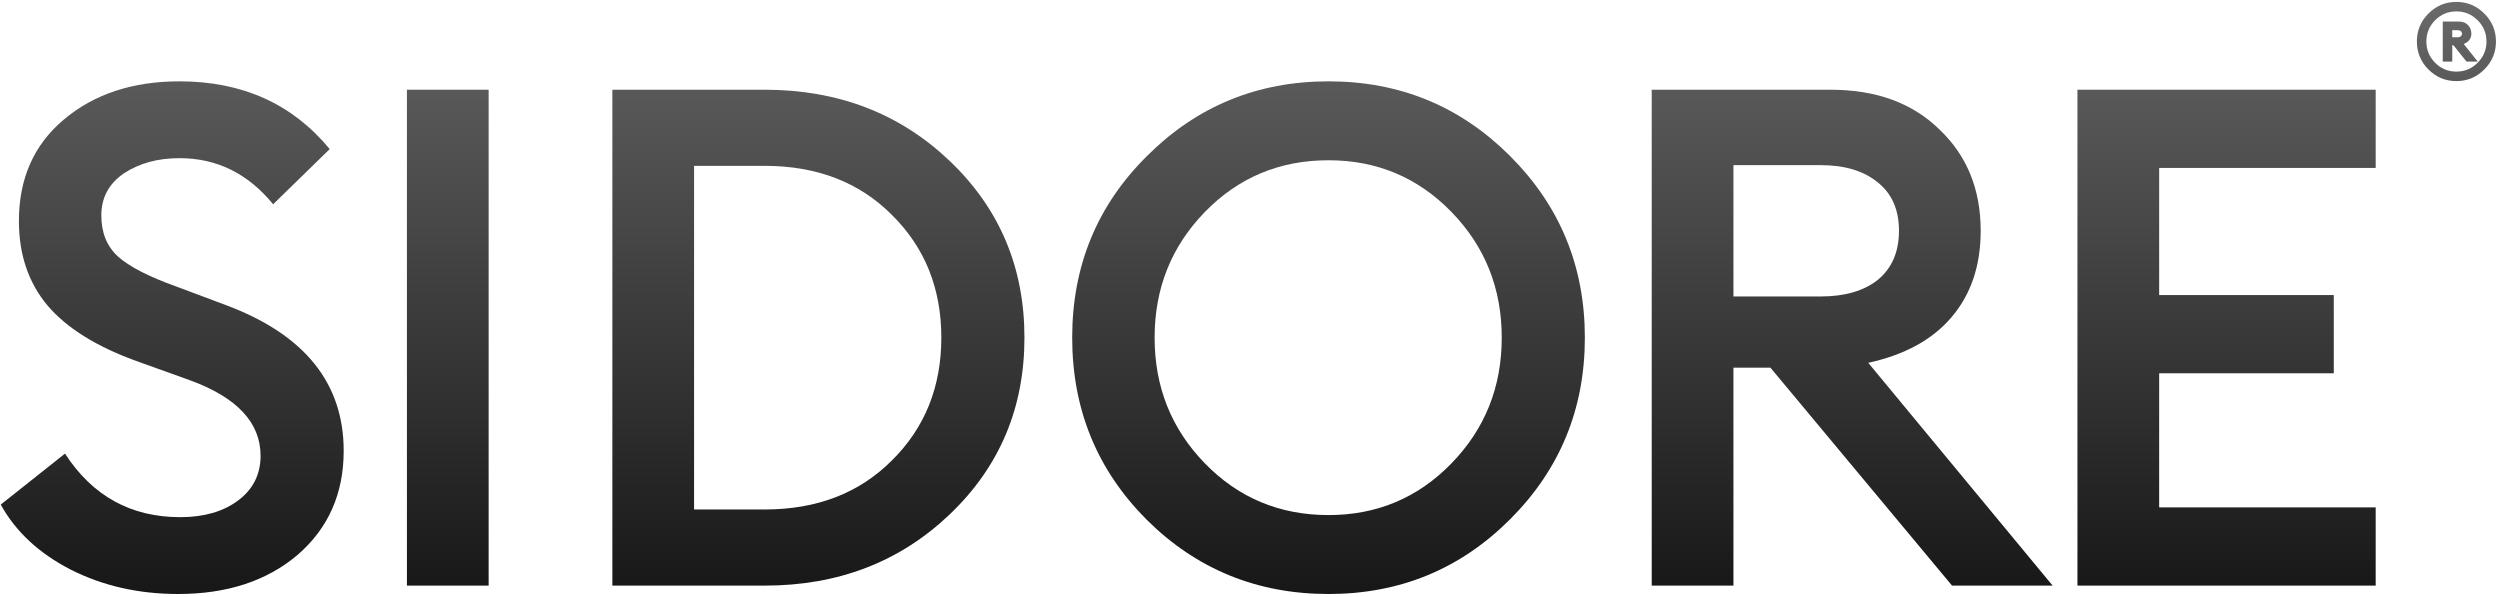 <?xml version="1.0" encoding="UTF-8"?> <svg xmlns="http://www.w3.org/2000/svg" width="486" height="116" viewBox="0 0 486 116" fill="none"> <path d="M34.632 115.473C26.938 115.473 19.968 113.889 13.722 110.72C7.567 107.552 3.041 103.343 0.145 98.093L12.636 88.181C17.977 96.418 25.445 100.537 35.039 100.537C39.656 100.537 43.413 99.451 46.309 97.278C49.206 95.106 50.654 92.209 50.654 88.589C50.654 82.162 46.083 77.274 36.94 73.925L26.35 70.123C18.656 67.317 12.953 63.741 9.242 59.396C5.53 54.961 3.675 49.484 3.675 42.967C3.675 34.73 6.571 28.167 12.365 23.279C18.248 18.301 25.761 15.812 34.904 15.812C47.124 15.812 56.855 20.202 64.096 28.982L53.098 39.709C48.21 33.734 42.145 30.747 34.904 30.747C30.649 30.747 27.029 31.743 24.041 33.734C21.145 35.726 19.697 38.441 19.697 41.881C19.697 45.23 20.783 47.9 22.955 49.892C25.218 51.883 29.02 53.829 34.361 55.73L44.137 59.396C59.253 65.099 66.812 74.513 66.812 87.638C66.812 95.966 63.825 102.71 57.85 107.869C51.876 112.938 44.137 115.473 34.632 115.473Z" fill="url(#paint0_linear_216_1443)"></path> <path d="M79.106 113.843V17.441H94.992V113.843H79.106Z" fill="url(#paint1_linear_216_1443)"></path> <path d="M119.043 113.843V17.441H148.642C162.944 17.441 174.938 22.057 184.624 31.29C194.309 40.523 199.152 51.974 199.152 65.642C199.152 79.31 194.309 90.761 184.624 99.994C174.938 109.227 162.944 113.843 148.642 113.843H119.043ZM134.929 99.043H148.642C158.781 99.043 167.018 95.875 173.354 89.539C179.781 83.203 182.994 75.237 182.994 65.642C182.994 56.047 179.781 48.081 173.354 41.745C167.018 35.409 158.781 32.241 148.642 32.241H134.929V99.043Z" fill="url(#paint2_linear_216_1443)"></path> <path d="M258.266 100.13C267.679 100.13 275.645 96.781 282.162 90.082C288.68 83.384 291.939 75.237 291.939 65.642C291.939 56.047 288.68 47.9 282.162 41.202C275.645 34.504 267.679 31.154 258.266 31.154C248.761 31.154 240.75 34.504 234.233 41.202C227.715 47.9 224.457 56.047 224.457 65.642C224.457 75.237 227.715 83.384 234.233 90.082C240.75 96.781 248.761 100.13 258.266 100.13ZM293.568 100.944C283.882 110.63 272.115 115.473 258.266 115.473C244.416 115.473 232.649 110.675 222.963 101.08C213.278 91.395 208.435 79.582 208.435 65.642C208.435 51.702 213.278 39.935 222.963 30.34C232.649 20.654 244.416 15.812 258.266 15.812C272.115 15.812 283.882 20.654 293.568 30.34C303.253 40.025 308.096 51.793 308.096 65.642C308.096 79.492 303.253 91.259 293.568 100.944Z" fill="url(#paint3_linear_216_1443)"></path> <path d="M321.094 113.843V17.441H355.854C364.725 17.441 371.785 20.021 377.035 25.18C382.376 30.249 385.046 36.812 385.046 44.868C385.046 51.657 383.145 57.269 379.343 61.705C375.632 66.049 370.246 68.991 363.186 70.53L399.031 113.843H379.479L344.177 71.481H336.981V113.843H321.094ZM336.981 57.631H353.953C358.66 57.631 362.371 56.545 365.087 54.373C367.802 52.109 369.16 48.941 369.16 44.868C369.16 40.795 367.802 37.672 365.087 35.499C362.371 33.236 358.66 32.105 353.953 32.105H336.981V57.631Z" fill="url(#paint4_linear_216_1443)"></path> <path d="M403.855 113.843V17.441H461.833V32.648H419.742V57.36H453.686V72.567H419.742V98.636H461.833V113.843H403.855Z" fill="url(#paint5_linear_216_1443)"></path> <path d="M482.951 13.501C481.44 15.012 479.629 15.767 477.518 15.767C475.406 15.767 473.595 15.012 472.084 13.501C470.588 11.991 469.84 10.18 469.84 8.068C469.84 5.957 470.588 4.146 472.084 2.635C473.595 1.125 475.406 0.37 477.518 0.37C479.629 0.37 481.44 1.125 482.951 2.635C484.461 4.146 485.216 5.957 485.216 8.068C485.216 10.18 484.461 11.991 482.951 13.501ZM473.385 12.201C474.532 13.348 475.909 13.921 477.518 13.921C479.126 13.921 480.503 13.348 481.65 12.201C482.797 11.054 483.37 9.677 483.37 8.068C483.37 6.46 482.797 5.083 481.65 3.936C480.503 2.789 479.126 2.216 477.518 2.216C475.909 2.216 474.532 2.789 473.385 3.936C472.252 5.083 471.686 6.46 471.686 8.068C471.686 9.677 472.252 11.054 473.385 12.201ZM474.874 11.97V4.187H478C478.741 4.187 479.329 4.411 479.762 4.859C480.21 5.306 480.433 5.873 480.433 6.558C480.433 7.481 479.937 8.145 478.944 8.551L481.671 11.97H479.489L476.951 8.802H476.72V11.97H474.874ZM476.72 7.25H477.79C478.028 7.25 478.224 7.187 478.378 7.061C478.531 6.922 478.608 6.754 478.608 6.558C478.608 6.348 478.531 6.18 478.378 6.054C478.238 5.929 478.042 5.866 477.79 5.866H476.72V7.25Z" fill="url(#paint6_linear_216_1443)"></path> <defs> <linearGradient id="paint0_linear_216_1443" x1="285.296" y1="-8.415" x2="285.296" y2="115.473" gradientUnits="userSpaceOnUse"> <stop stop-color="#6A6A6A"></stop> <stop offset="1" stop-color="#171717"></stop> </linearGradient> <linearGradient id="paint1_linear_216_1443" x1="285.296" y1="-8.415" x2="285.296" y2="115.473" gradientUnits="userSpaceOnUse"> <stop stop-color="#6A6A6A"></stop> <stop offset="1" stop-color="#171717"></stop> </linearGradient> <linearGradient id="paint2_linear_216_1443" x1="285.296" y1="-8.415" x2="285.296" y2="115.473" gradientUnits="userSpaceOnUse"> <stop stop-color="#6A6A6A"></stop> <stop offset="1" stop-color="#171717"></stop> </linearGradient> <linearGradient id="paint3_linear_216_1443" x1="285.296" y1="-8.415" x2="285.296" y2="115.473" gradientUnits="userSpaceOnUse"> <stop stop-color="#6A6A6A"></stop> <stop offset="1" stop-color="#171717"></stop> </linearGradient> <linearGradient id="paint4_linear_216_1443" x1="285.296" y1="-8.415" x2="285.296" y2="115.473" gradientUnits="userSpaceOnUse"> <stop stop-color="#6A6A6A"></stop> <stop offset="1" stop-color="#171717"></stop> </linearGradient> <linearGradient id="paint5_linear_216_1443" x1="285.296" y1="-8.415" x2="285.296" y2="115.473" gradientUnits="userSpaceOnUse"> <stop stop-color="#6A6A6A"></stop> <stop offset="1" stop-color="#171717"></stop> </linearGradient> <linearGradient id="paint6_linear_216_1443" x1="352.338" y1="0.37" x2="352.338" y2="79.252" gradientUnits="userSpaceOnUse"> <stop stop-color="#6A6A6A"></stop> <stop offset="1" stop-color="#171717"></stop> </linearGradient> </defs> </svg> 